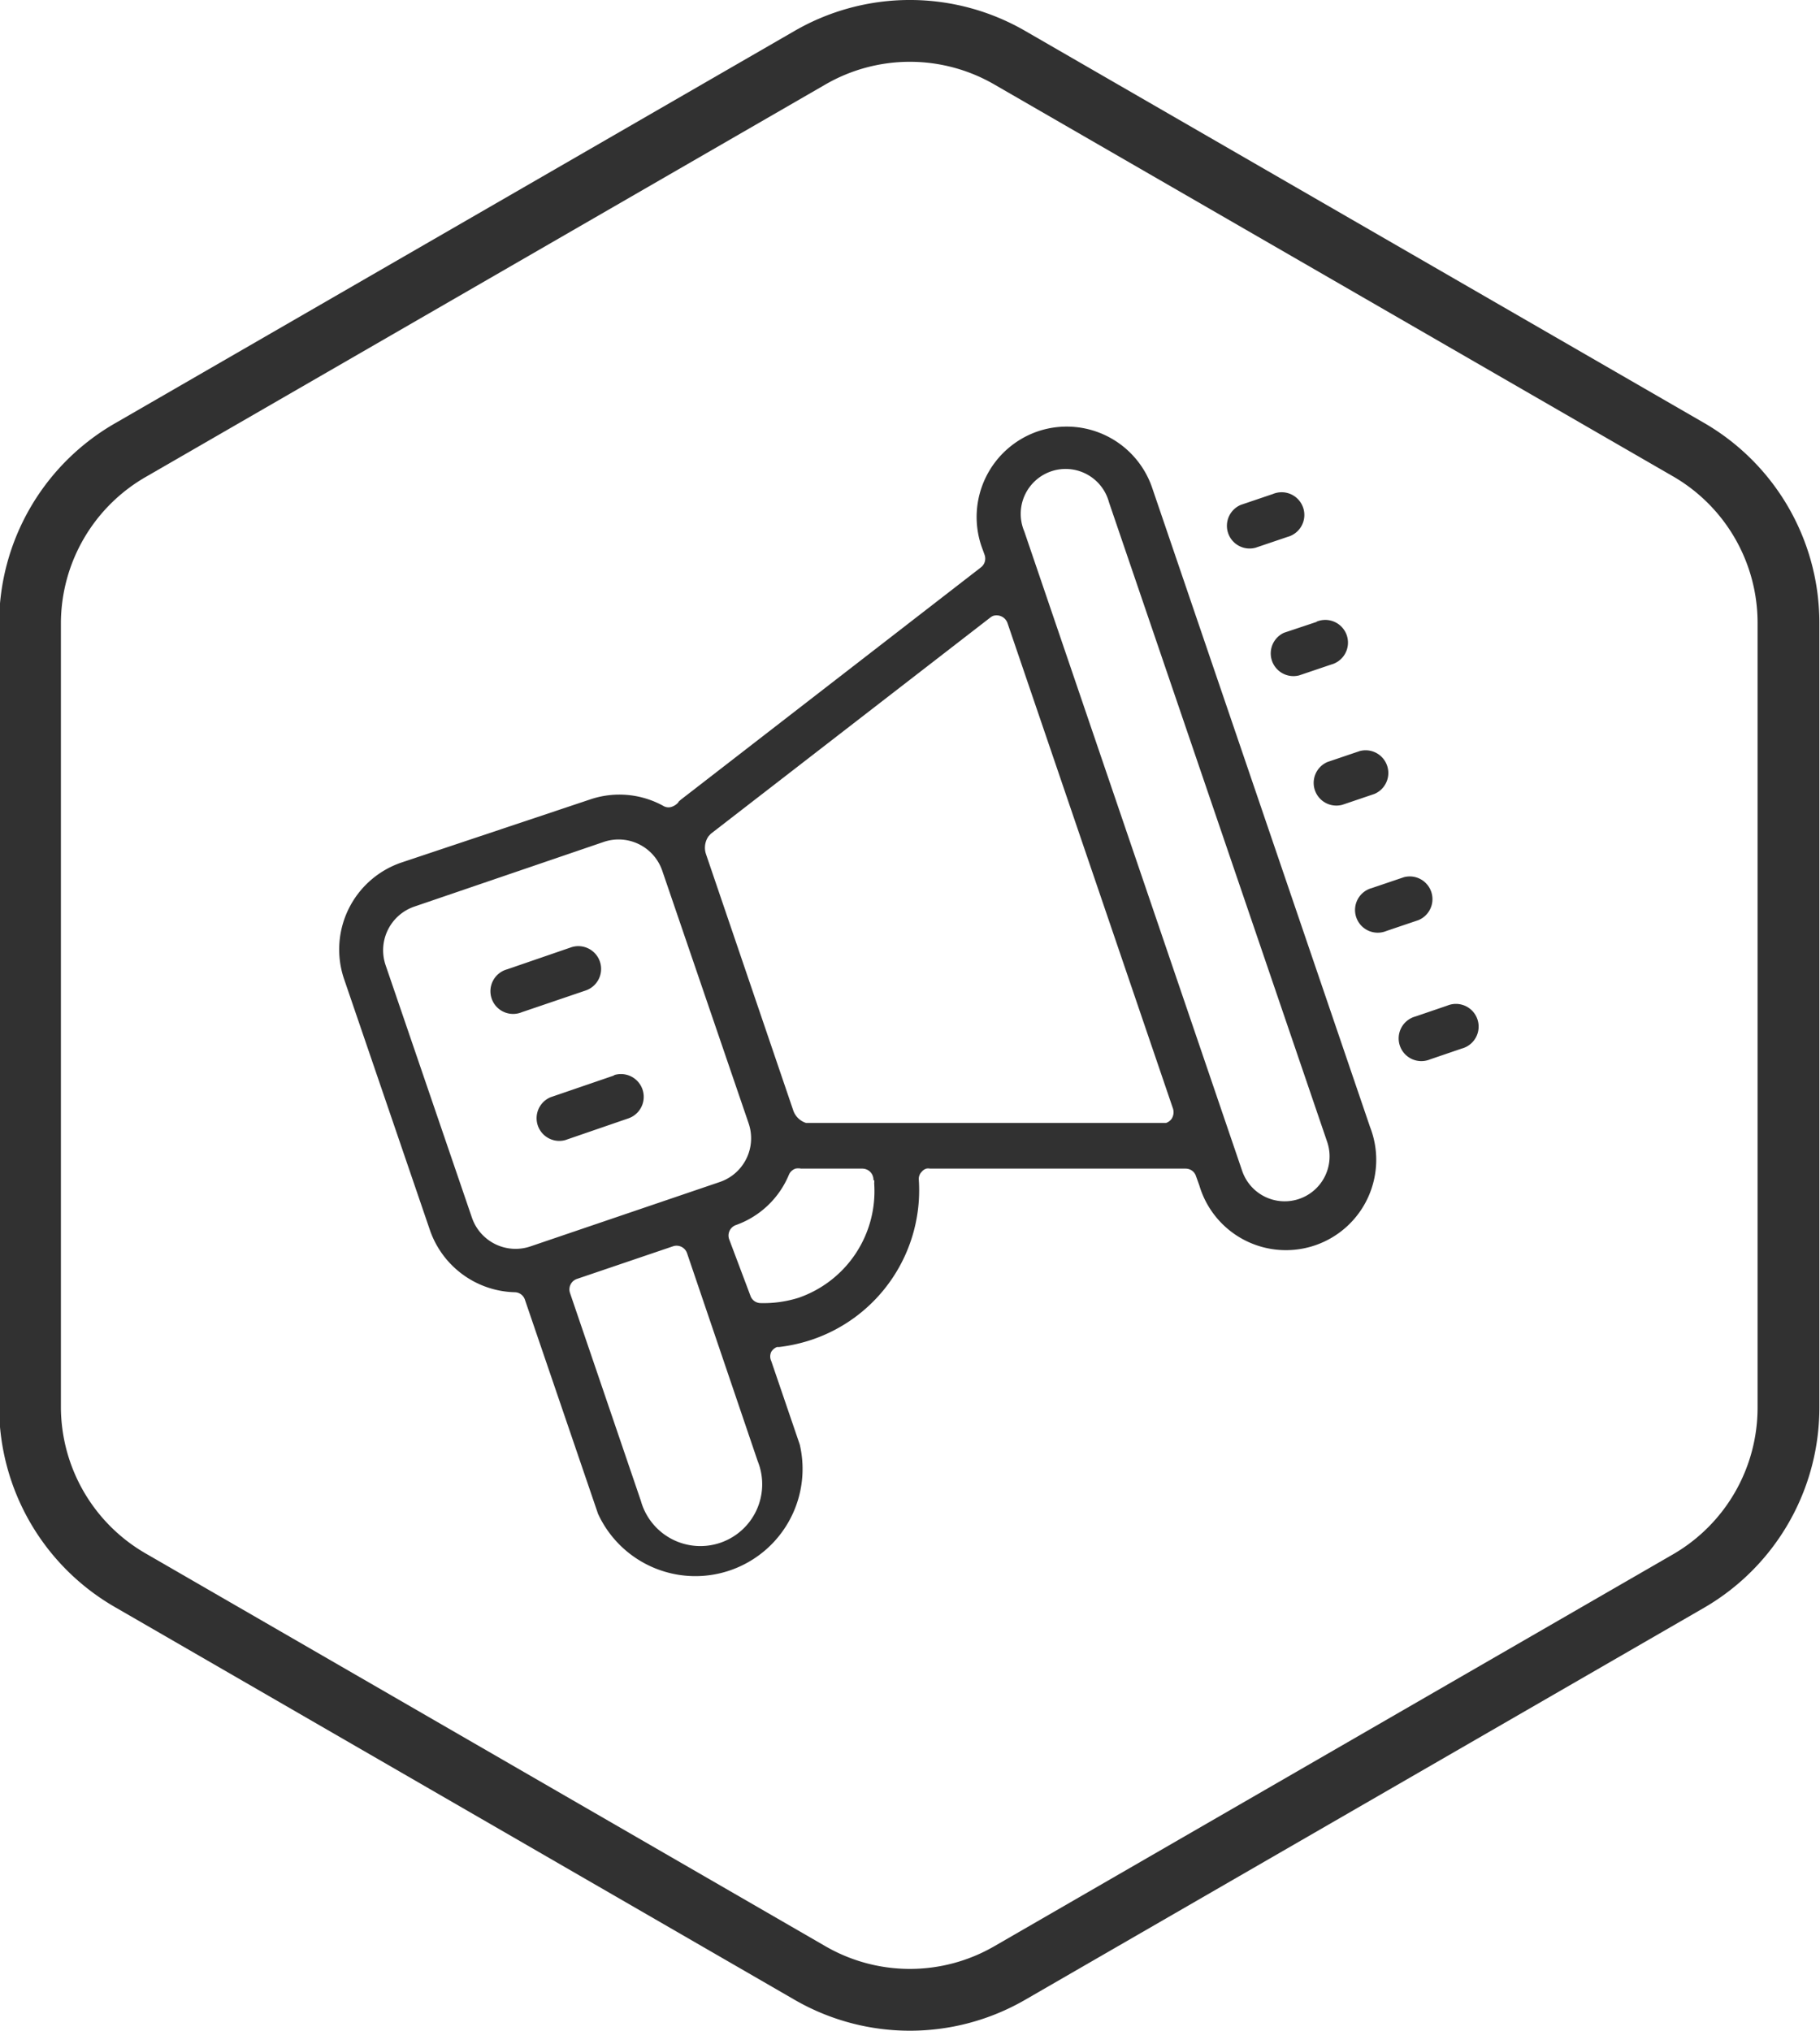 <svg id="Layer_1" data-name="Layer 1" xmlns="http://www.w3.org/2000/svg" viewBox="0 0 72.16 80.49"><defs><style>.cls-1{fill:none;stroke:#313131;stroke-miterlimit:10;stroke-width:2.45px;}.cls-2{fill:#313131;}</style></defs><title>voice</title><path class="cls-1" d="M71,36.9v-12a7.93,7.93,0,0,0-4-6.87L40.13,2.52a7.91,7.91,0,0,0-7.93,0L5.28,18.06a7.93,7.93,0,0,0-4,6.87V56a7.94,7.94,0,0,0,4,6.88L32.2,78.43a7.91,7.91,0,0,0,7.93,0L67.05,62.89A7.94,7.94,0,0,0,71,56V36.9Z" transform="translate(-0.09 -0.23)"/><path class="cls-2" d="M41.23,17.33A3.59,3.59,0,0,0,39,21.87l.13.36a.44.44,0,0,1-.15.49l-11.9,9.21L27,32a.18.18,0,0,1-.05.07.57.57,0,0,1-.18.12.4.4,0,0,1-.35,0,3.61,3.61,0,0,0-2.94-.27L16,34.42A3.64,3.64,0,0,0,13.72,39l3.42,10a3.66,3.66,0,0,0,3.36,2.45.43.43,0,0,1,.4.29l2.9,8.49a4.25,4.25,0,0,0,8-2.74l-1.13-3.31a.43.43,0,0,1,0-.37.47.47,0,0,1,.23-.19l.09,0a6.43,6.43,0,0,0,1.23-.27A6.25,6.25,0,0,0,36.52,47a.4.4,0,0,1,.12-.33.36.36,0,0,1,.18-.12.32.32,0,0,1,.14,0H47.1a.43.43,0,0,1,.41.3l.13.36a3.58,3.58,0,1,0,6.77-2.31L45.77,19.56A3.58,3.58,0,0,0,41.23,17.33ZM30.13,58.14a2.45,2.45,0,1,1-4.63,1.58l-2.81-8.24a.44.44,0,0,1,.28-.56l3.8-1.29a.44.44,0,0,1,.56.27Zm-9-8.51a1.83,1.83,0,0,1-2.33-1.14l-3.42-10a1.83,1.83,0,0,1,1.15-2.33l7.5-2.56a1.83,1.83,0,0,1,2.32,1.15l3.42,10a1.83,1.83,0,0,1-1.14,2.33ZM34.75,47a.51.51,0,0,1,0,.13v0a4.47,4.47,0,0,1-3,4.54,4.61,4.61,0,0,1-1.5.21.43.43,0,0,1-.41-.3L29,49.35v0a.44.44,0,0,1,.26-.56,3.57,3.57,0,0,0,2.11-2,.44.44,0,0,1,.26-.24.53.53,0,0,1,.22,0l.08,0h2.35a.44.44,0,0,1,.44.47ZM46.6,44.18a.48.48,0,0,1-.06.4.45.45,0,0,1-.22.16l-.14,0-14,0-.13,0a.79.79,0,0,1-.51-.5L28.08,34.08a.79.79,0,0,1,.1-.7l.09-.1,11.08-8.57a.47.47,0,0,1,.12-.07.46.46,0,0,1,.56.27Zm6.11,1.31a1.78,1.78,0,1,1-3.37,1.15L40.7,21.29a1.78,1.78,0,1,1,3.36-1.15Z" transform="translate(-0.09 -0.23)"/><path class="cls-2" d="M49.87,21.94l1.27-.43a.9.9,0,1,0-.58-1.7l-1.27.43a.9.9,0,0,0,.58,1.7Z" transform="translate(-0.09 -0.23)"/><path class="cls-2" d="M52.29,24.88,51,25.31A.9.9,0,0,0,51.6,27l1.27-.43a.9.9,0,1,0-.58-1.7Z" transform="translate(-0.09 -0.23)"/><path class="cls-2" d="M54,30l-1.27.43a.9.9,0,0,0,.58,1.7l1.27-.43A.9.9,0,0,0,54,30Z" transform="translate(-0.09 -0.23)"/><path class="cls-2" d="M55.75,35l-1.27.43a.9.9,0,1,0,.58,1.7l1.27-.43a.9.9,0,0,0-.58-1.7Z" transform="translate(-0.09 -0.23)"/><path class="cls-2" d="M57.47,40.09l-1.26.43a.9.9,0,1,0,.58,1.7l1.26-.43a.9.9,0,1,0-.58-1.7Z" transform="translate(-0.09 -0.23)"/><path class="cls-2" d="M22.73,37.78l-2.53.87a.9.9,0,1,0,.58,1.7l2.53-.86a.9.9,0,0,0-.58-1.71Z" transform="translate(-0.09 -0.23)"/><path class="cls-2" d="M24.46,42.85l-2.54.87a.9.9,0,0,0,.58,1.7L25,44.56a.9.9,0,0,0-.58-1.71Z" transform="translate(-0.09 -0.23)"/></svg>